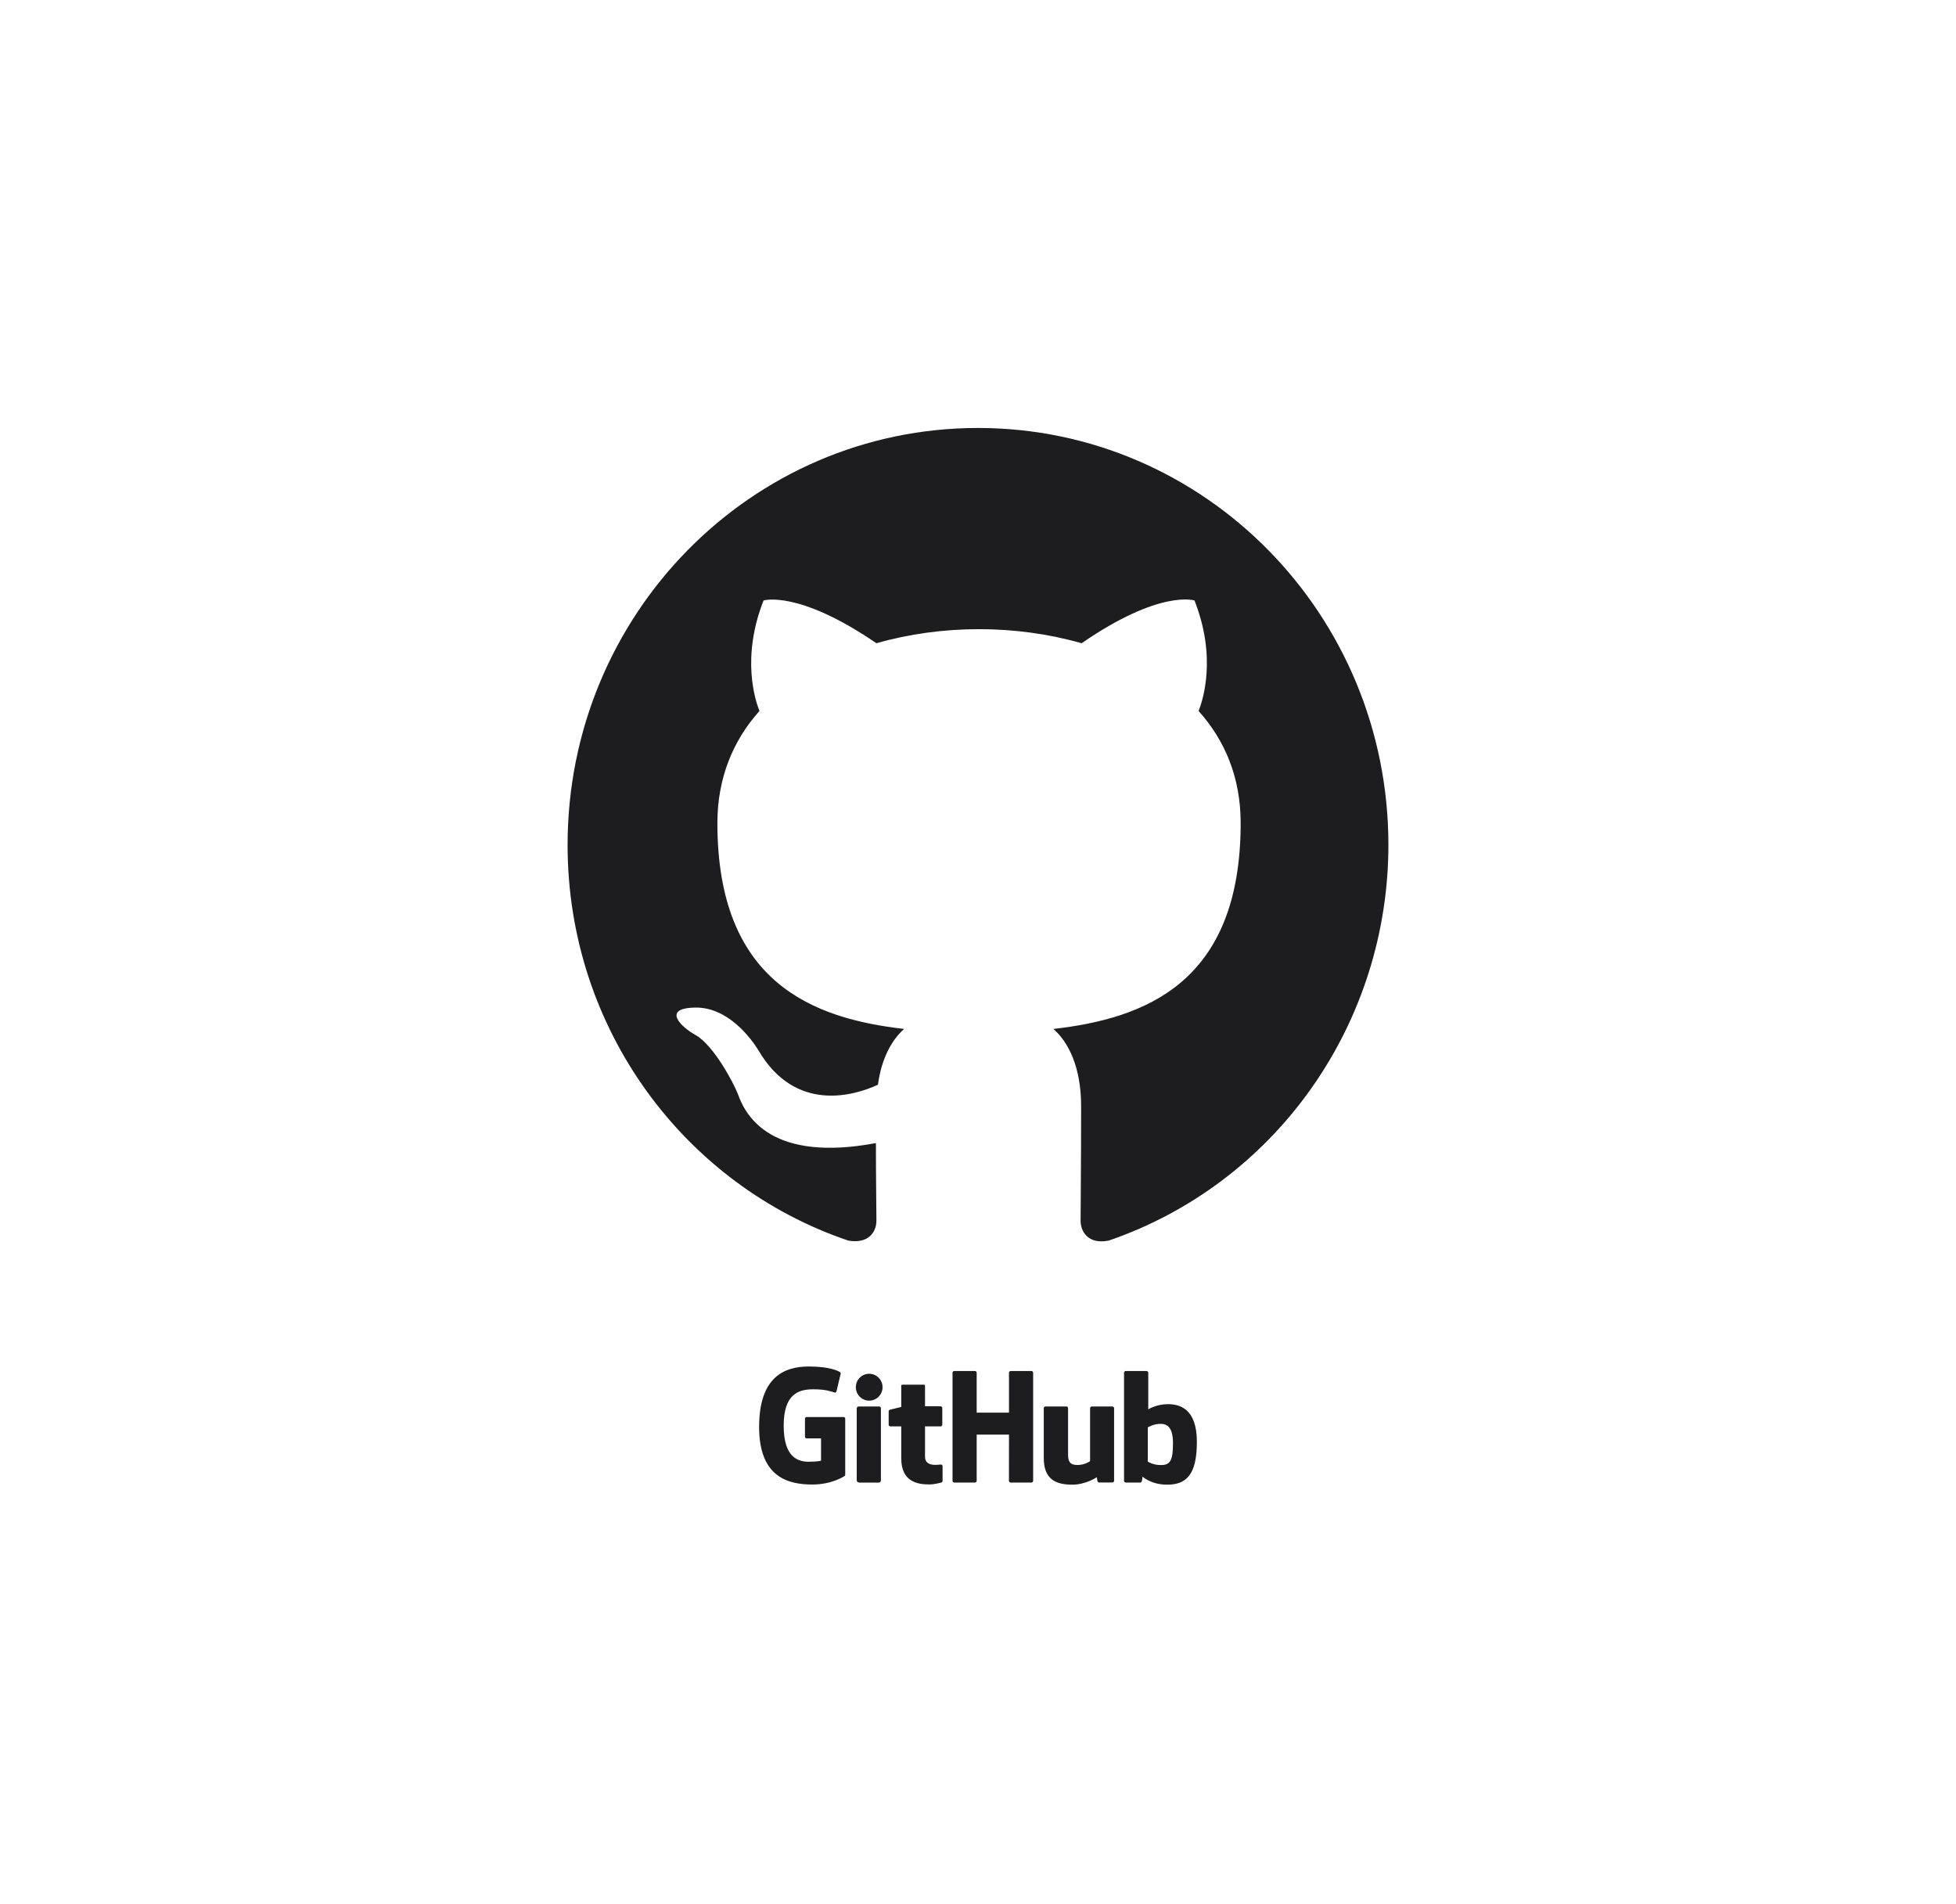 <svg width="224" height="218" viewBox="0 0 224 218" fill="none" xmlns="http://www.w3.org/2000/svg">
<path fill-rule="evenodd" clip-rule="evenodd" d="M112 49C86.032 49 65 70.364 65 96.742C65 117.867 78.454 135.711 97.136 142.037C99.486 142.454 100.367 141.022 100.367 139.769C100.367 138.635 100.309 134.875 100.309 130.877C88.5 133.085 85.445 127.953 84.505 125.267C83.976 123.895 81.685 119.658 79.688 118.524C78.043 117.629 75.692 115.421 79.629 115.361C83.33 115.301 85.974 118.822 86.855 120.255C91.085 127.475 97.841 125.446 100.544 124.193C100.955 121.09 102.189 119.001 103.54 117.808C93.082 116.614 82.155 112.496 82.155 94.235C82.155 89.043 83.976 84.747 86.972 81.405C86.502 80.211 84.858 75.318 87.442 68.753C87.442 68.753 91.379 67.5 100.367 73.647C104.127 72.573 108.122 72.035 112.117 72.035C116.112 72.035 120.108 72.573 123.868 73.647C132.856 67.44 136.793 68.753 136.793 68.753C139.378 75.318 137.733 80.211 137.263 81.405C140.259 84.747 142.08 88.984 142.08 94.235C142.08 112.556 131.094 116.614 120.636 117.808C122.34 119.3 123.809 122.164 123.809 126.64C123.809 133.025 123.75 138.158 123.75 139.769C123.75 141.022 124.631 142.514 126.981 142.037C136.312 138.837 144.419 132.746 150.163 124.62C155.907 116.495 158.998 106.745 159 96.742C159 70.364 137.968 49 112 49Z" fill="#1D1D1F"/>
<path d="M96.597 162.239H92.381C92.272 162.239 92.184 162.327 92.184 162.436V164.489C92.184 164.597 92.272 164.685 92.381 164.685H94.026V167.236C94.026 167.236 93.656 167.361 92.635 167.361C91.43 167.361 89.748 166.923 89.748 163.237C89.748 159.551 91.5 159.066 93.145 159.066C94.569 159.066 95.183 159.316 95.573 159.436C95.696 159.474 95.809 159.352 95.809 159.244L96.279 157.26C96.279 157.209 96.262 157.148 96.204 157.107C96.046 156.994 95.079 156.455 92.635 156.455C89.82 156.455 86.933 157.648 86.933 163.381C86.933 169.115 90.239 169.969 93.024 169.969C95.331 169.969 96.73 168.988 96.73 168.988C96.788 168.956 96.794 168.876 96.794 168.839V162.436C96.794 162.327 96.706 162.239 96.597 162.239ZM118.315 157.173C118.315 157.063 118.228 156.975 118.119 156.975H115.745C115.637 156.975 115.549 157.063 115.549 157.173C115.549 157.173 115.549 161.742 115.549 161.742H111.849V157.173C111.849 157.063 111.761 156.975 111.653 156.975H109.279C109.171 156.975 109.083 157.063 109.083 157.173V169.545C109.083 169.654 109.171 169.743 109.279 169.743H111.653C111.761 169.743 111.849 169.654 111.849 169.545V164.253H115.549C115.549 164.253 115.543 169.545 115.543 169.545C115.543 169.654 115.631 169.743 115.739 169.743H118.119C118.228 169.743 118.315 169.654 118.315 169.545V157.173ZM101.069 158.827C101.069 157.976 100.384 157.288 99.538 157.288C98.694 157.288 98.008 157.976 98.008 158.827C98.008 159.677 98.694 160.367 99.538 160.367C100.384 160.367 101.069 159.677 101.069 158.827ZM100.881 166.942V161.231C100.881 161.122 100.793 161.033 100.685 161.033H98.318C98.21 161.033 98.112 161.145 98.112 161.253V169.436C98.112 169.676 98.263 169.748 98.458 169.748H100.59C100.824 169.748 100.881 169.633 100.881 169.432V166.942ZM127.389 161.033H125.033C124.925 161.033 124.837 161.122 124.837 161.231V167.298C124.837 167.298 124.238 167.734 123.389 167.734C122.539 167.734 122.314 167.35 122.314 166.522V161.231C122.314 161.122 122.226 161.033 122.118 161.033H119.727C119.619 161.033 119.531 161.122 119.531 161.231V166.922C119.531 169.383 120.907 169.985 122.802 169.985C124.356 169.985 125.609 169.13 125.609 169.13C125.609 169.13 125.668 169.58 125.695 169.634C125.722 169.687 125.793 169.741 125.868 169.741L127.39 169.734C127.498 169.734 127.586 169.645 127.586 169.537L127.585 161.231C127.585 161.122 127.497 161.033 127.389 161.033ZM132.817 167.739C131.999 167.714 131.445 167.345 131.445 167.345V163.427C131.445 163.427 131.992 163.093 132.663 163.033C133.511 162.957 134.329 163.213 134.329 165.228C134.329 167.354 133.96 167.773 132.817 167.739ZM133.746 160.768C132.408 160.768 131.498 161.362 131.498 161.362V157.173C131.498 157.063 131.41 156.975 131.302 156.975H128.921C128.813 156.975 128.725 157.063 128.725 157.173V169.545C128.725 169.654 128.813 169.743 128.921 169.743H130.573C130.647 169.743 130.704 169.705 130.745 169.638C130.786 169.572 130.846 169.068 130.846 169.068C130.846 169.068 131.819 169.986 133.662 169.986C135.826 169.986 137.066 168.893 137.066 165.08C137.066 161.266 135.085 160.768 133.746 160.768ZM107.714 161.012H105.933C105.933 161.012 105.93 158.67 105.93 158.669C105.93 158.581 105.884 158.536 105.782 158.536H103.355C103.26 158.536 103.21 158.577 103.21 158.668V161.089C103.21 161.089 101.994 161.382 101.911 161.405C101.829 161.429 101.769 161.504 101.769 161.594V163.115C101.769 163.225 101.857 163.313 101.965 163.313H103.21V166.973C103.21 169.692 105.125 169.959 106.417 169.959C107.007 169.959 107.713 169.771 107.83 169.728C107.901 169.702 107.942 169.629 107.942 169.55L107.944 167.876C107.944 167.767 107.851 167.679 107.747 167.679C107.643 167.679 107.377 167.721 107.104 167.721C106.229 167.721 105.933 167.316 105.933 166.792C105.933 166.268 105.933 163.313 105.933 163.313H107.714C107.822 163.313 107.91 163.225 107.91 163.115V161.209C107.91 161.1 107.822 161.012 107.714 161.012Z" fill="#1D1D1F"/>
</svg>
